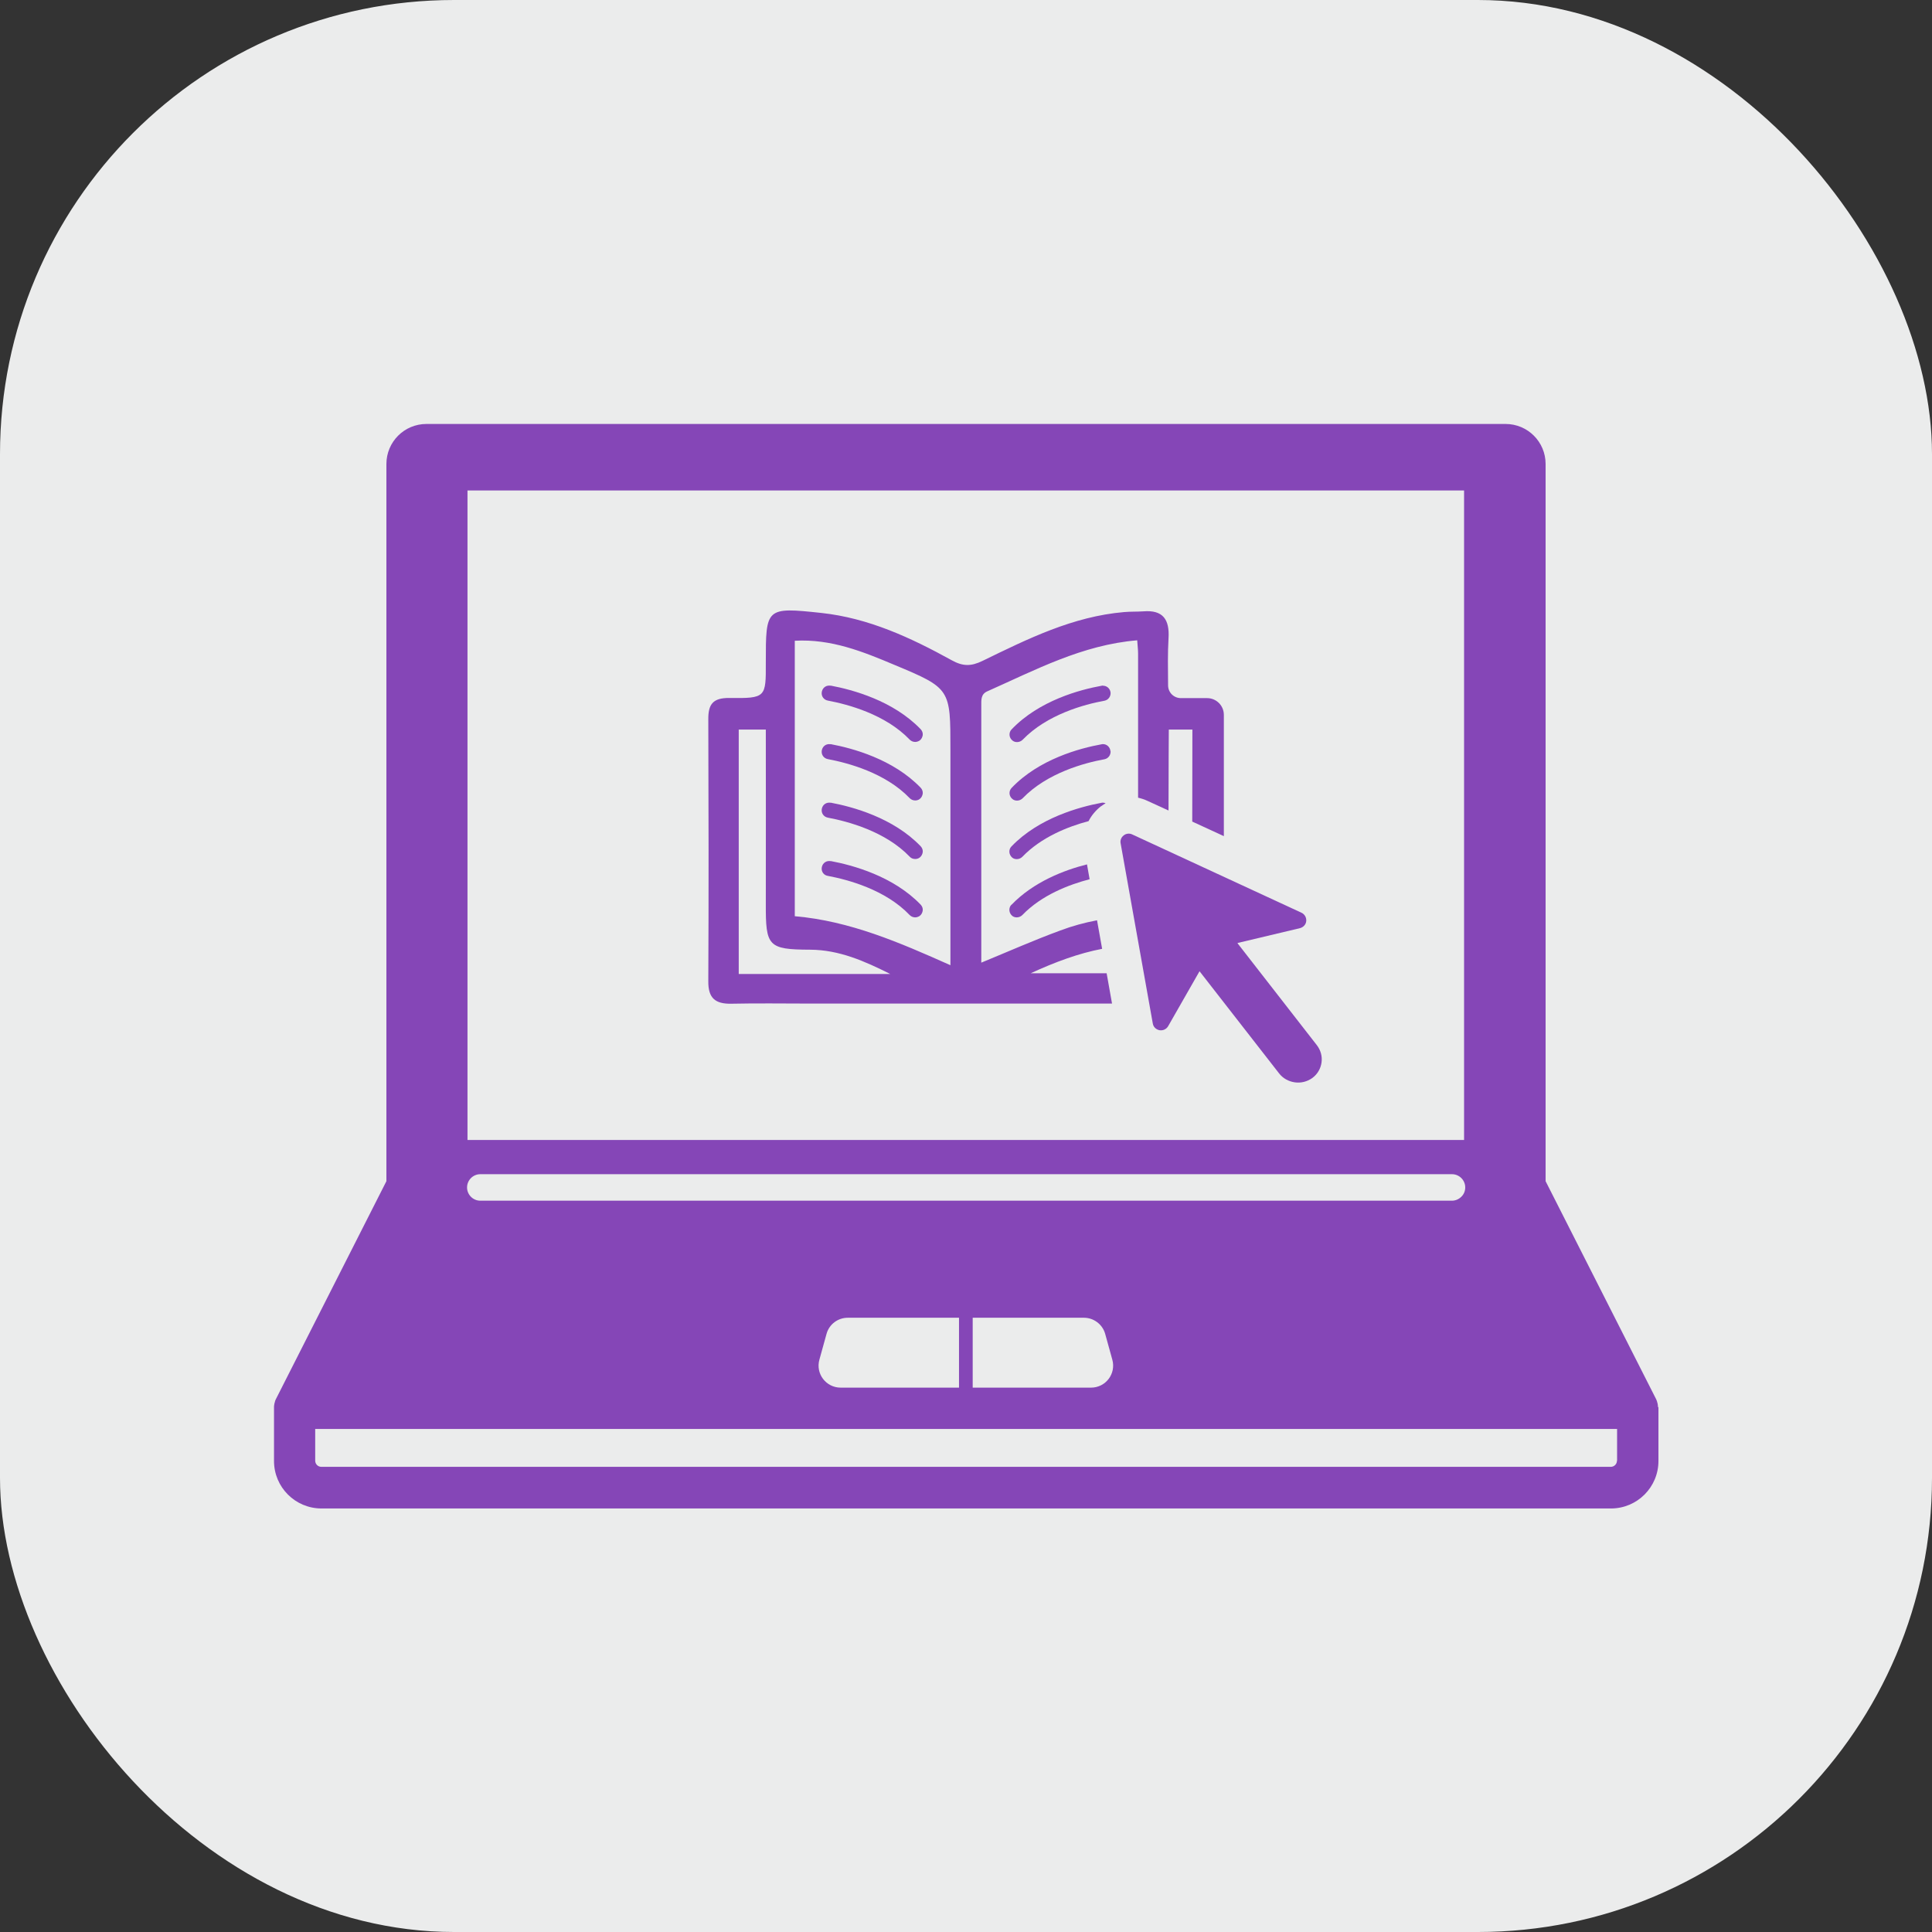 <?xml version="1.0" encoding="UTF-8"?>
<!DOCTYPE svg PUBLIC "-//W3C//DTD SVG 1.1//EN" "http://www.w3.org/Graphics/SVG/1.1/DTD/svg11.dtd">
<!-- Creator: CorelDRAW -->
<svg xmlns="http://www.w3.org/2000/svg" xml:space="preserve" width="13.365mm" height="13.365mm" version="1.1" style="shape-rendering:geometricPrecision; text-rendering:geometricPrecision; image-rendering:optimizeQuality; fill-rule:evenodd; clip-rule:evenodd"
viewBox="0 0 132.7 132.7"
 xmlns:xlink="http://www.w3.org/1999/xlink"
 xmlns:xodm="http://www.corel.com/coreldraw/odm/2003">
 <rect x="0" y="0" width="132.7" height="132.7" fill="#333333" stroke="none"/>
 <defs>
  <style type="text/css">
   <![CDATA[
    .fil0 {fill:#EBECEC}
    .fil1 {fill:#8546B7;fill-rule:nonzero}
   ]]>
  </style>
 </defs>
 <g id="Layer_x0020_1">
  <rect class="fil0" x="-0" y="-0" width="132.7" height="132.7" rx="31.19" ry="31.19"/>
  <g id="_2084313157856">
   <path class="fil1" d="M111.06 100.33c0,0.23 -0.19,0.42 -0.42,0.42l-88.57 0c-0.23,0 -0.42,-0.19 -0.42,-0.42l0 -2.18 89.42 0 0 2.18zm-45.19 -9.82l0 4.8 -8.13 0c-1,0 -1.73,-0.95 -1.46,-1.92l0.49 -1.77c0.18,-0.66 0.78,-1.11 1.46,-1.11l7.64 0zm9.07 4.8l-8.13 0 0 -4.8 7.64 0c0.68,0 1.28,0.46 1.46,1.11l0.49 1.77c0.27,0.97 -0.46,1.92 -1.46,1.92zm-41.95 -14.66l66.74 0c0.5,0 0.91,0.41 0.91,0.91 0,0.25 -0.1,0.48 -0.27,0.64 -0.16,0.16 -0.39,0.27 -0.64,0.27l-66.74 0c-0.5,0 -0.91,-0.41 -0.91,-0.91 0,-0.5 0.41,-0.91 0.91,-0.91zm-0.88 -46.96l68.45 0 0 44.61 -68.45 0 0 -44.61zm81.77 62.96c-0,-0.01 -0,-0.03 -0,-0.04 -0.01,-0.06 -0.01,-0.11 -0.02,-0.16 -0,-0.01 -0,-0.01 -0,-0.01 -0.01,-0.05 -0.03,-0.1 -0.04,-0.15 -0,-0.01 -0.01,-0.02 -0.01,-0.04 -0.02,-0.04 -0.03,-0.08 -0.05,-0.13 -0,-0.01 -0,-0.01 -0.01,-0.02l-7.59 -14.97 0 -49.26c0,-1.52 -1.23,-2.75 -2.75,-2.75l-74.12 0c-1.52,0 -2.75,1.23 -2.75,2.75l0 49.26 -7.59 14.97c-0,0.01 -0.01,0.01 -0.01,0.02 -0.02,0.04 -0.04,0.08 -0.05,0.13 -0,0.01 -0.01,0.02 -0.01,0.04 -0.01,0.05 -0.03,0.1 -0.04,0.15 0,0 -0,0.01 -0,0.02 -0.01,0.05 -0.02,0.11 -0.02,0.16 -0,0.01 -0,0.03 -0,0.04 -0,0.03 -0,0.06 -0,0.09l0 3.6c0,1.8 1.46,3.26 3.26,3.26l88.57 0c1.8,0 3.26,-1.46 3.26,-3.26l0 -3.6c0,-0.03 -0,-0.06 -0,-0.09z"/>
   <path class="fil1" d="M65.29 66.3c-3.52,-1.57 -6.9,-3.04 -10.7,-3.37l0 -18.92c2.5,-0.14 4.69,0.75 6.85,1.66 3.86,1.61 3.84,1.65 3.84,5.84l0 14.79zm-14.55 0.6l0 -16.79 1.86 0c0,3.98 0.01,7.97 -0,11.96 -0.01,2.91 0.14,3.15 3.04,3.16 2.01,0.01 3.75,0.79 5.51,1.67l-10.41 0zm20.03 -0.04c1.71,-0.79 3.32,-1.38 4.93,-1.69l-0.35 -1.96c-0.85,0.16 -1.7,0.39 -2.52,0.7 -1.8,0.66 -3.56,1.44 -5.43,2.21 0,-5.95 0,-11.79 -0,-17.63 0,-0.4 -0.04,-0.8 0.4,-1 3.31,-1.47 6.54,-3.2 10.31,-3.51 0.02,0.35 0.06,0.63 0.06,0.92 0,1.01 0,5.53 0,9.89 0.22,0.05 0.44,0.12 0.65,0.22l1.44 0.66c0.01,-2.87 0.01,-5.44 0.02,-5.56l1.62 0 -0.01 6.32 2.17 1 0 -5.73 -0 -2.6c0,-0.64 -0.52,-1.15 -1.15,-1.15l-1.8 0c-0.49,0 -0.88,-0.39 -0.88,-0.88 -0.01,-1.13 -0.03,-2.2 0.03,-3.23 0.08,-1.29 -0.38,-1.96 -1.73,-1.85 -0.44,0.03 -0.88,0.01 -1.32,0.05 -3.52,0.3 -6.62,1.84 -9.72,3.35 -0.8,0.39 -1.36,0.38 -2.12,-0.04 -2.81,-1.55 -5.71,-2.9 -8.95,-3.25 -3.82,-0.41 -3.82,-0.36 -3.82,3.4 0.01,2.41 0.01,2.47 -2.51,2.44 -1.12,-0.01 -1.45,0.43 -1.44,1.47 0.02,6 0.03,11.99 -0,17.99 -0.01,1.15 0.47,1.56 1.58,1.54 1.81,-0.04 3.61,-0.01 5.41,-0.01 6.91,0 13.82,0 20.74,0l-0.37 -2.08 -5.24 0z"/>
   <path class="fil1" d="M57.04 51.12c-0.03,-0 -0.06,-0.01 -0.09,-0.01 -0.27,0 -0.48,0.2 -0.51,0.47 -0.03,0.27 0.15,0.51 0.42,0.56 1.38,0.26 3.95,0.94 5.62,2.68 0.1,0.1 0.23,0.16 0.38,0.16l0 0c0.11,0 0.22,-0.03 0.31,-0.1 0.12,-0.09 0.19,-0.23 0.21,-0.38 0.01,-0.15 -0.04,-0.28 -0.14,-0.39 -1.89,-1.97 -4.69,-2.72 -6.19,-3z"/>
   <path class="fil1" d="M57.04 47.1c-0.03,-0.01 -0.06,-0.01 -0.09,-0.01 -0.27,0 -0.48,0.2 -0.51,0.47 -0.03,0.27 0.15,0.51 0.42,0.56 1.38,0.26 3.95,0.94 5.62,2.68 0.1,0.1 0.23,0.16 0.38,0.16 0.11,0 0.22,-0.04 0.31,-0.1 0.12,-0.09 0.19,-0.23 0.21,-0.38 0.01,-0.15 -0.04,-0.28 -0.14,-0.39 -1.89,-1.97 -4.69,-2.72 -6.19,-3z"/>
   <path class="fil1" d="M57.04 55.14c-0.03,-0.01 -0.06,-0.01 -0.09,-0.01 -0.27,0 -0.48,0.2 -0.51,0.47 -0.03,0.27 0.15,0.51 0.42,0.56 1.38,0.26 3.95,0.94 5.62,2.68 0.1,0.11 0.23,0.16 0.38,0.16 0.11,0 0.22,-0.03 0.31,-0.1 0.12,-0.09 0.19,-0.23 0.21,-0.38 0.01,-0.15 -0.04,-0.28 -0.14,-0.39 -1.89,-1.97 -4.69,-2.72 -6.19,-3z"/>
   <path class="fil1" d="M57.04 59.15c-0.03,-0.01 -0.06,-0.01 -0.09,-0.01 -0.27,0 -0.48,0.2 -0.51,0.47 -0.03,0.27 0.15,0.51 0.42,0.55 1.38,0.26 3.95,0.94 5.62,2.69 0.1,0.1 0.23,0.16 0.38,0.16 0.11,0 0.22,-0.04 0.31,-0.1 0.12,-0.09 0.19,-0.23 0.21,-0.38 0.01,-0.15 -0.04,-0.28 -0.14,-0.39 -1.89,-1.97 -4.69,-2.72 -6.19,-3z"/>
   <path class="fil1" d="M76.27 51.58c-0.03,-0.27 -0.25,-0.47 -0.51,-0.47 -0.03,0 -0.06,0 -0.09,0.01 -1.5,0.27 -4.3,1.02 -6.19,3 -0.1,0.11 -0.15,0.24 -0.14,0.39 0.01,0.15 0.09,0.29 0.21,0.38 0.09,0.07 0.19,0.1 0.31,0.1l0 0c0.14,0 0.28,-0.06 0.38,-0.16 1.68,-1.74 4.24,-2.43 5.62,-2.68 0.26,-0.05 0.44,-0.29 0.42,-0.56z"/>
   <path class="fil1" d="M75.76 47.09c-0.03,0 -0.06,0 -0.09,0.01 -1.5,0.27 -4.3,1.02 -6.19,3 -0.1,0.1 -0.15,0.24 -0.14,0.39 0.01,0.15 0.09,0.29 0.21,0.38 0.09,0.07 0.19,0.1 0.31,0.1 0.14,0 0.28,-0.06 0.38,-0.16 1.68,-1.74 4.24,-2.43 5.62,-2.68 0.26,-0.05 0.44,-0.29 0.42,-0.56 -0.03,-0.27 -0.25,-0.47 -0.51,-0.47z"/>
   <path class="fil1" d="M75.64 55.37c0.1,-0.07 0.2,-0.14 0.3,-0.2 -0.06,-0.02 -0.12,-0.04 -0.19,-0.04 -0.03,0 -0.06,0 -0.09,0.01 -1.5,0.28 -4.3,1.03 -6.19,3 -0.1,0.1 -0.15,0.24 -0.14,0.39 0.01,0.15 0.09,0.29 0.2,0.38 0.09,0.07 0.19,0.1 0.31,0.1 0.14,0 0.28,-0.06 0.38,-0.16 1.31,-1.36 3.15,-2.08 4.55,-2.45 0.2,-0.4 0.5,-0.75 0.86,-1.03z"/>
   <path class="fil1" d="M69.47 62.14c-0.1,0.1 -0.15,0.24 -0.14,0.39 0.01,0.15 0.09,0.29 0.2,0.38 0.09,0.07 0.19,0.1 0.31,0.1 0.14,0 0.28,-0.06 0.38,-0.16 1.33,-1.38 3.21,-2.09 4.62,-2.46l-0.18 -1.02c-1.55,0.39 -3.66,1.19 -5.19,2.78z"/>
   <path class="fil1" d="M85 64.77l4.29 -1.02c0.23,-0.06 0.41,-0.25 0.43,-0.49 0.02,-0.24 -0.11,-0.47 -0.33,-0.57l-11.63 -5.38c-0.19,-0.09 -0.42,-0.06 -0.58,0.07 -0.17,0.13 -0.25,0.34 -0.21,0.54l2.21 12.38c0.04,0.24 0.22,0.41 0.46,0.46 0.24,0.04 0.47,-0.07 0.59,-0.27l2.16 -3.78 5.46 7.01c0.27,0.35 0.66,0.56 1.08,0.62 0.41,0.06 0.85,-0.04 1.21,-0.3 0.35,-0.26 0.57,-0.64 0.63,-1.06 0.06,-0.43 -0.06,-0.85 -0.32,-1.19l-5.44 -6.99z"/>
  </g>
 </g>
</svg>
